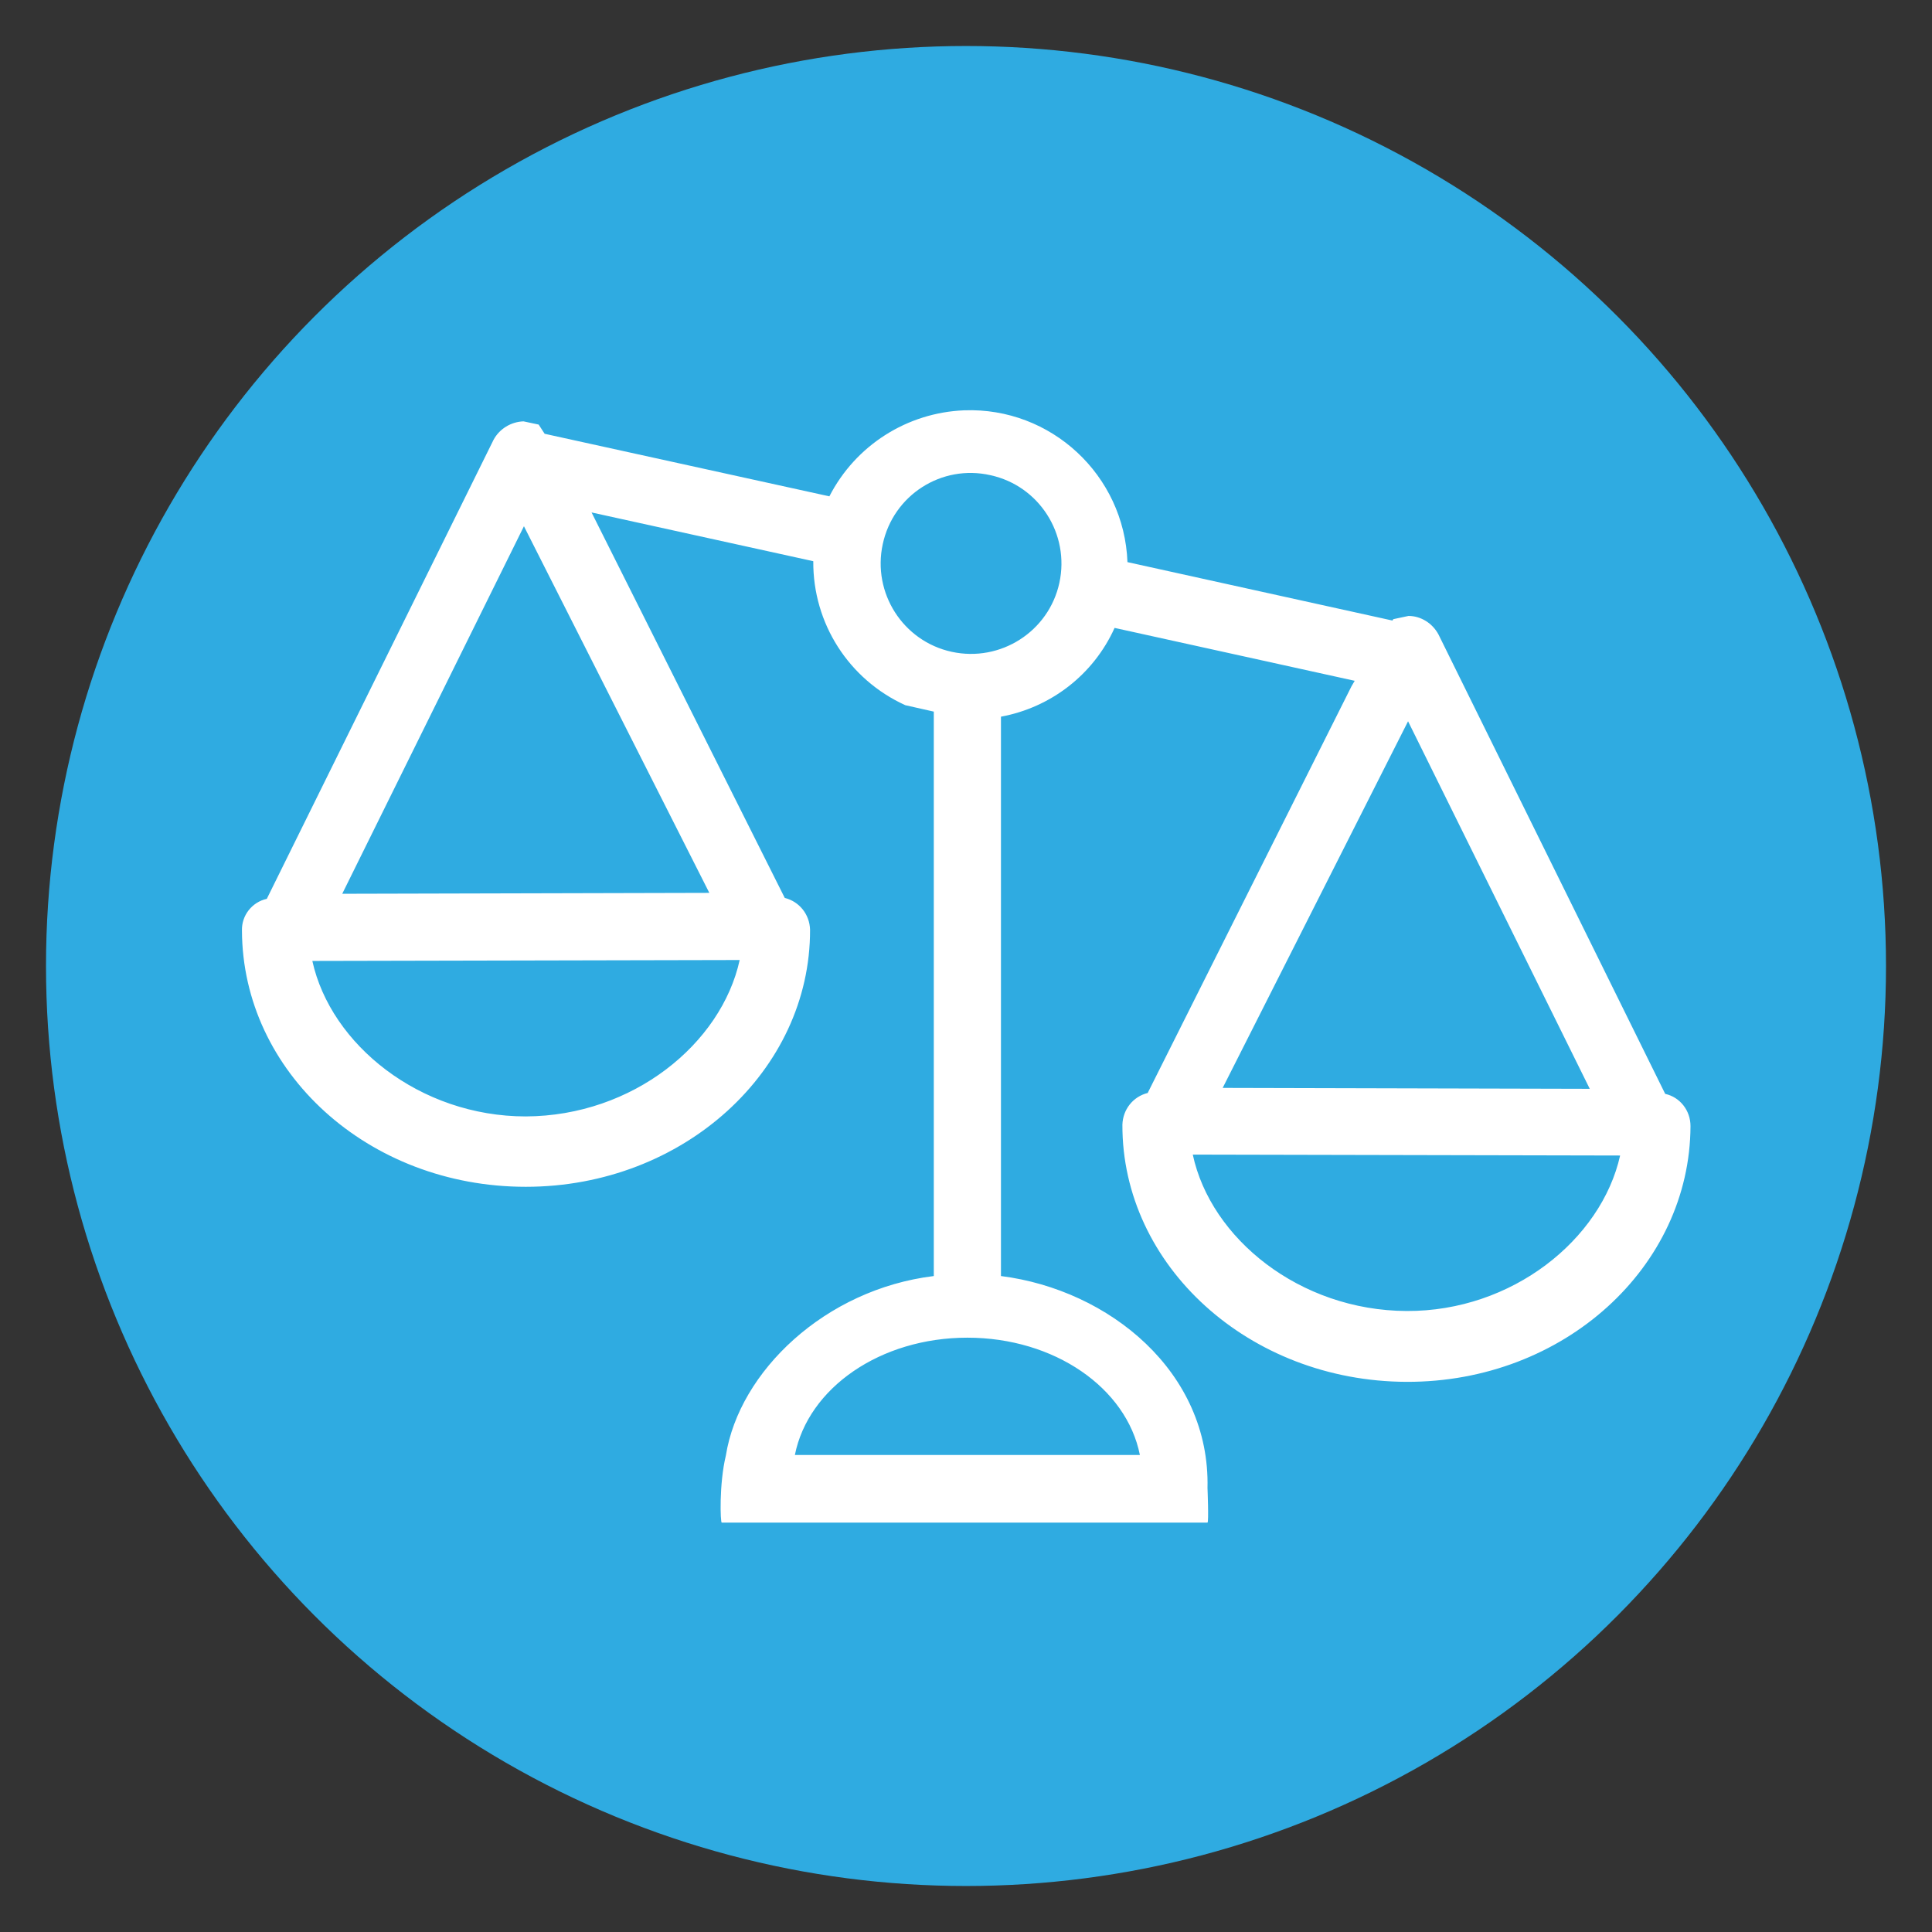 <?xml version="1.0" encoding="utf-8"?>
<!-- Generator: Adobe Illustrator 25.3.1, SVG Export Plug-In . SVG Version: 6.00 Build 0)  -->
<svg version="1.1" xmlns="http://www.w3.org/2000/svg" xmlns:xlink="http://www.w3.org/1999/xlink" x="0px" y="0px"
	 viewBox="0 0 42 42" style="enable-background:new 0 0 42 42;" xml:space="preserve">
<rect x="0" y="0" width="42" height="42" fill="#333333" stroke="none"/>
<style type="text/css">
	.st0{display:none;}
	.st1{display:inline;}
	.st2{fill:#2FABE1;}
	.st3{fill:#FFFFFF;}
</style>
<g id="Layer_1" class="st0">
	<g class="st1">
		<circle class="st2" cx="21" cy="21" r="20"/>
		<g>
			<path class="st3" d="M23.16,17.48l3.23,4.81c0.42-0.67,0.55-1.29,0.96-1.81l-2.79-4.16c-0.34-0.51-0.53-1.11-0.53-1.73V9.63
				c0.57,0,1.04-0.47,1.04-1.04s-0.47-1.04-1.04-1.04h-6.22c-0.57,0-1.04,0.47-1.04,1.04c0,0.57,0.47,1.04,1.04,1.04v4.95
				c0,0.62-0.19,1.22-0.53,1.73l-5.94,8.86c-0.52,0.77-0.79,1.66-0.79,2.59c0,2.57,2.09,4.66,4.66,4.66h10.73
				c-0.58-0.59-0.93-0.97-1.26-1.74l-9.59,0.08c-0.91,0.02-2.68-1.37-2.68-2.8c0-0.52,0.16-1.02,0.44-1.44l5.94-8.85
				c0.58-0.86,0.88-1.86,0.88-2.89V9.84h2.61l-0.03,4.75C22.28,15.63,22.58,16.62,23.16,17.48L23.16,17.48z"/>
			<path class="st3" d="M30.77,32.44c-2.57,0-4.66-2.12-4.66-4.73c0-2.69,3.66-6.96,4.08-7.44c0.3-0.34,0.88-0.34,1.17,0
				c0.42,0.48,4.08,4.75,4.08,7.44C35.44,30.31,33.35,32.44,30.77,32.44L30.77,32.44z"/>
		</g>
	</g>
</g>
<g id="Layer_2" class="st0">
	<g class="st1">
		<circle class="st2" cx="21" cy="21" r="20"/>
		<path class="st3" d="M36.23,16.9c0-6.14-4.99-11.13-11.13-11.13c-5.23,0-9.63,3.63-10.82,8.5c-4.87,1.18-8.5,5.58-8.5,10.82
			c0,6.14,4.99,11.13,11.13,11.13c5.23,0,9.63-3.63,10.82-8.5C32.6,26.54,36.23,22.14,36.23,16.9L36.23,16.9z M16.9,34.44
			c-5.15,0-9.35-4.19-9.35-9.35c0-4.14,2.7-7.65,6.43-8.88c-0.01,0.23-0.02,0.46-0.02,0.69c0,6.14,4.99,11.13,11.13,11.13
			c0.23,0,0.46-0.01,0.69-0.02C24.56,31.74,21.04,34.44,16.9,34.44L16.9,34.44z M26.25,25.1c0,0.37-0.02,0.73-0.06,1.09
			c-0.36,0.04-0.72,0.06-1.09,0.06c-2.35,0-4.5-0.87-6.15-2.31h7.23C26.23,24.32,26.25,24.7,26.25,25.1z M17.37,22.16
			c-0.48-0.71-0.87-1.48-1.14-2.31h8.41c0.48,0.71,0.87,1.48,1.14,2.31H17.37z M15.82,18.06c-0.05-0.38-0.07-0.76-0.07-1.16
			c0-0.37,0.02-0.73,0.06-1.09c0.36-0.04,0.72-0.06,1.09-0.06c2.35,0,4.5,0.87,6.15,2.31H15.82z M28.01,25.78
			c0.01-0.23,0.02-0.46,0.02-0.69c0-6.14-4.99-11.13-11.13-11.13c-0.23,0-0.46,0.01-0.69,0.02c1.23-3.73,4.74-6.43,8.88-6.43
			c5.15,0,9.35,4.19,9.35,9.35C34.44,21.04,31.74,24.56,28.01,25.78L28.01,25.78z"/>
	</g>
</g>
<g id="Layer_3" class="st0">
	<g class="st1">
		<circle class="st2" cx="21" cy="21" r="20"/>
		<path class="st3" d="M29.01,8.34H23.6c-0.38-1.06-1.39-1.82-2.58-1.82c-1.19,0-2.2,0.76-2.58,1.82h-5.46
			c-1.51,0-2.74,1.23-2.74,2.74v19.67c0,1.51,1.23,2.74,2.74,2.74h16.03c1.51,0,2.73-1.23,2.73-2.74V11.08
			C31.75,9.57,30.52,8.34,29.01,8.34z M20.11,10.16V9.25c0-0.5,0.41-0.91,0.91-0.91s0.91,0.41,0.91,0.91v0.91h1.82v1.78h-5.47v-1.78
			H20.11z M29.93,30.75c0,0.5-0.41,0.91-0.91,0.91H12.99c-0.5,0-0.91-0.41-0.91-0.91V11.08c0-0.5,0.41-0.91,0.91-0.91h3.47v3.6h9.12
			v-3.6h3.43c0.5,0,0.91,0.41,0.91,0.91V30.75z M26.37,16.06l1.33,1.19l-8.07,8.87l-5.33-5.16l1.51-1.34l3.87,3.88L26.37,16.06z"/>
	</g>
</g>
<g id="Layer_4">
	<g>
		<circle class="st2" cx="21" cy="21" r="20"/>
		<path class="st3" d="M30.58,28.5c-2.33-0.01-4.26-1.58-4.65-3.4l9.29,0.02C34.81,26.95,32.87,28.51,30.58,28.5z M30.61,15.68
			l3.95,7.99l-7.98-0.02L30.61,15.68z M36.2,23.78l-4.93-9.99c-0.13-0.24-0.38-0.4-0.65-0.4l-0.33,0.07l-0.02,0.03l-5.76-1.27
			c-0.07-1.89-1.66-3.37-3.55-3.3c-1.24,0.05-2.36,0.76-2.93,1.87l-6.19-1.36l-0.13-0.2l-0.33-0.07c-0.27,0.01-0.52,0.16-0.65,0.4
			L5.8,19.54c-0.32,0.07-0.55,0.36-0.54,0.69C5.27,23.3,8,25.8,11.43,25.8s6.19-2.53,6.18-5.59c-0.01-0.33-0.23-0.61-0.55-0.69
			l-4.2-8.38l4.82,1.06c-0.01,1.35,0.77,2.57,2,3.13l0.62,0.14v12.27c-2.37,0.29-4.23,2.08-4.52,3.9h0
			c-0.15,0.62-0.12,1.47-0.09,1.46h10.56c0.03-0.01,0-0.75,0-0.75c0.06-2.52-2.13-4.31-4.49-4.61V15.58
			c1.08-0.2,2.01-0.91,2.47-1.93l5.22,1.15l-0.07,0.12l-4.43,8.84c-0.32,0.08-0.54,0.36-0.55,0.69c-0.01,3.06,2.75,5.58,6.18,5.59
			c3.42,0.01,6.16-2.5,6.17-5.56C36.75,24.14,36.52,23.85,36.2,23.78z M6.79,20.89l9.29-0.02c-0.4,1.82-2.32,3.39-4.65,3.4
			C9.13,24.27,7.19,22.71,6.79,20.89z M15.42,19.41l-7.98,0.02l3.95-7.99L15.42,19.41z M24.78,31.63h-7.5
			c0.29-1.46,1.86-2.55,3.75-2.55C22.92,29.08,24.49,30.17,24.78,31.63z M21.53,10.33c1.06,0.23,1.73,1.28,1.5,2.34
			c-0.23,1.06-1.28,1.73-2.34,1.5c-1.06-0.23-1.73-1.28-1.5-2.34C19.42,10.76,20.47,10.09,21.53,10.33z"/>
	</g>
</g>
<g id="Layer_5" class="st0">
	<g class="st1">
		<circle class="st2" cx="21" cy="21" r="20"/>
		<g>
			<path class="st3" d="M21.99,7.74v1.65c1.06,0.11,1.97,0.34,2.72,0.67c0.76,0.34,1.42,0.85,1.98,1.53
				c0.45,0.52,0.79,1.06,1.03,1.61c0.24,0.55,0.36,1.06,0.36,1.52c0,0.51-0.18,0.95-0.54,1.32c-0.36,0.37-0.8,0.56-1.31,0.56
				c-0.97,0-1.6-0.54-1.89-1.62c-0.33-1.28-1.11-2.12-2.36-2.54v6.37c1.23,0.35,2.2,0.66,2.93,0.95c0.73,0.29,1.38,0.7,1.95,1.24
				c0.61,0.56,1.09,1.23,1.42,2.01c0.33,0.78,0.5,1.64,0.5,2.57c0,1.16-0.26,2.25-0.79,3.27c-0.53,1.02-1.31,1.85-2.34,2.49
				c-1.03,0.64-2.25,1.03-3.67,1.15v1.3c0,0.6-0.06,1.04-0.17,1.32c-0.11,0.28-0.36,0.41-0.75,0.41c-0.36,0-0.61-0.11-0.75-0.34
				c-0.14-0.22-0.22-0.57-0.22-1.04v-1.62c-1.16-0.13-2.17-0.41-3.04-0.84c-0.87-0.43-1.59-0.96-2.17-1.6
				c-0.58-0.64-1.01-1.3-1.28-1.99c-0.28-0.69-0.42-1.37-0.42-2.03c0-0.49,0.19-0.93,0.56-1.33c0.37-0.39,0.83-0.59,1.39-0.59
				c0.45,0,0.82,0.11,1.13,0.32c0.31,0.21,0.52,0.52,0.64,0.9c0.27,0.84,0.5,1.48,0.7,1.92s0.5,0.85,0.9,1.22
				c0.4,0.37,0.93,0.65,1.6,0.84v-7.12c-1.33-0.38-2.43-0.8-3.32-1.26c-0.89-0.46-1.61-1.13-2.17-1.98
				c-0.55-0.86-0.83-1.96-0.83-3.31c0-1.76,0.54-3.2,1.62-4.32c1.08-1.12,2.65-1.78,4.7-1.96V7.77c0-0.86,0.31-1.29,0.94-1.29
				C21.68,6.48,21.99,6.9,21.99,7.74z M20.11,18.25v-5.87c-0.83,0.26-1.48,0.59-1.94,1.01c-0.47,0.42-0.7,1.05-0.7,1.9
				c0,0.81,0.22,1.42,0.65,1.83C18.56,17.53,19.22,17.91,20.11,18.25z M21.99,22.79v6.71c1-0.2,1.77-0.62,2.31-1.24
				c0.54-0.62,0.82-1.35,0.82-2.17c0-0.89-0.26-1.57-0.79-2.06C23.8,23.54,23.02,23.13,21.99,22.79z"/>
		</g>
	</g>
</g>
</svg>
